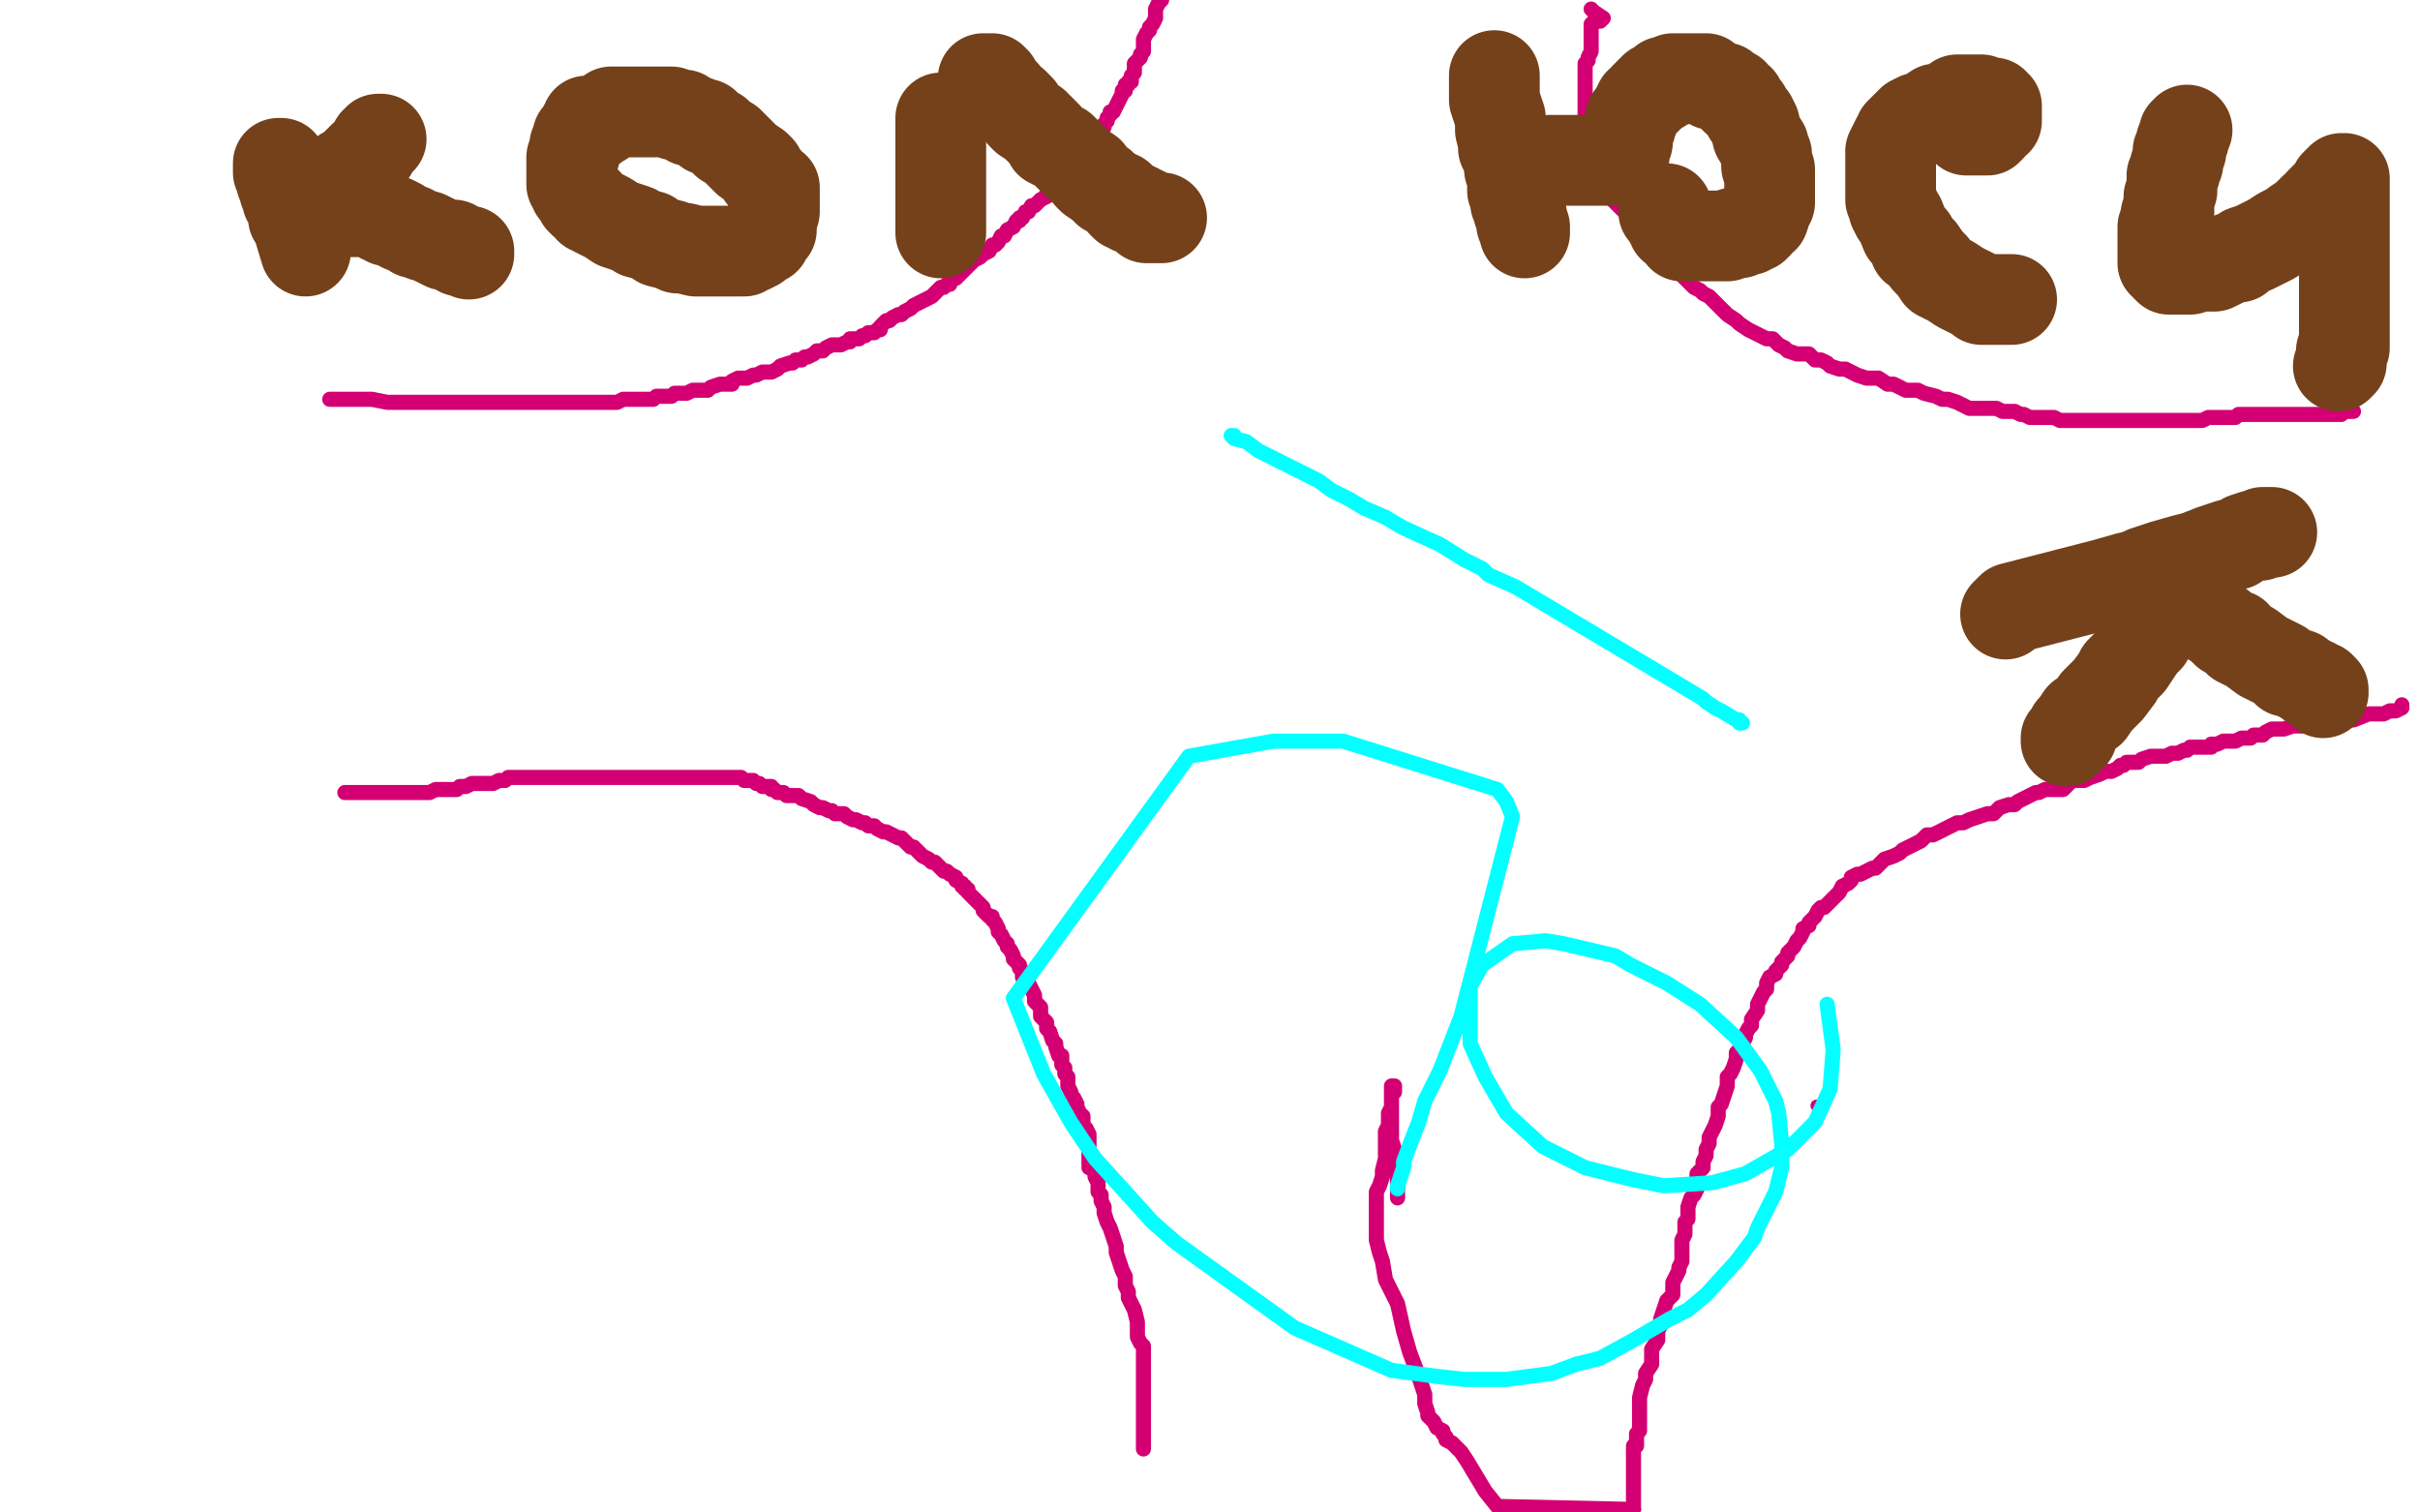 <?xml version="1.0" standalone="no"?>
<!DOCTYPE svg PUBLIC "-//W3C//DTD SVG 1.1//EN"
"http://www.w3.org/Graphics/SVG/1.1/DTD/svg11.dtd">

<svg width="800" height="500" version="1.1" xmlns="http://www.w3.org/2000/svg" xmlns:xlink="http://www.w3.org/1999/xlink" style="stroke-antialiasing: false"><desc>This SVG has been created on https://colorillo.com/</desc><rect x='0' y='0' width='800' height='500' style='fill: rgb(255,255,255); stroke-width:0' /><polyline points="114,262 115,262 115,262 117,262 117,262 119,262 119,262 121,262 121,262 123,262 123,262 124,262 124,262 127,262 127,262 129,262 129,262 132,262 132,262 134,262 134,262 136,262 136,262 138,262 138,262 141,262 141,262 142,262 144,261 145,261 147,261 148,261 149,261 150,261 151,261 152,260 153,260 154,260 156,259 157,259 158,259 159,259 160,259 162,259 163,259 165,258 166,258 167,258 168,257 169,257 170,257 171,257 172,257 173,257 174,257 175,257 177,257 178,257 179,257 180,257 182,257 184,257 185,257 186,257 188,257 189,257 190,257 191,257 193,257 195,257 197,257 199,257 201,257 202,257 203,257 204,257 205,257 206,257 207,257 208,257 209,257 210,257 211,257 213,257 215,257 216,257 218,257 219,257 220,257 221,257 222,257 223,257 224,257 225,257 227,257 228,257 229,257 230,257 231,257 232,257 233,257 234,257 235,257 236,257 237,257 238,257 239,257 240,257 241,257 243,257 244,257 245,257 246,258 248,258 249,258 250,259 251,259 252,260 253,260 254,260 255,260 255,261 256,261 257,262 258,262 259,262 260,263 261,263 262,263 263,263 264,263 265,264 268,265 269,266 271,267 272,267 274,268 275,268 276,269 277,269 278,269 279,269 280,270 282,271 283,271 285,272 286,272 287,273 289,273 290,274 292,275 293,275 295,276 297,277 298,277 299,278 300,279 301,280 302,280 303,281 304,282 305,283 307,284 308,285 309,285 310,286 312,288 313,288 314,289 316,290 316,291 318,292 318,293 319,293 319,294 320,294 320,295 322,297 323,298 324,299 325,300 325,301 326,302 327,303 328,303 328,304 329,305 330,307 330,308 331,309 332,311 333,312 333,313 334,314 335,316 335,317 336,318 337,319 337,320 338,321 338,322 338,323 339,325 340,325 341,327 342,329 342,330 342,331 343,332 344,333 344,334 344,335 344,336 346,338 346,340 347,341 348,344 349,345 349,346 350,349 351,349 351,350 351,352 352,353 352,355 353,356 353,358 353,359 354,361 354,362 355,363 356,365 356,366 357,368 358,369 358,370 358,372 359,373 360,375 360,377 360,379 360,380 360,382 360,384 360,386 362,387 362,389 363,391 363,392 363,394 364,395 364,397 365,399 365,401 366,404 367,406 368,409 369,412 369,414 370,417 371,420 372,422 372,425 373,427 373,429 375,433 376,437 376,438 376,440 376,441 376,442 377,444 378,445 378,447 378,449 378,450 378,451 378,452 378,454 378,455 378,456 378,457 378,458 378,459 378,460 378,461 378,462 378,464 378,465 378,466 378,468 378,469 378,470 378,471 378,472 378,473 378,474 378,476 378,477 378,478 378,479" style="fill: none; stroke: #d40073; stroke-width: 5; stroke-linejoin: round; stroke-linecap: round; stroke-antialiasing: false; stroke-antialias: 0; opacity: 1.0"/>
<polyline points="109,132 110,132 110,132 112,132 112,132 115,132 115,132 123,132 123,132 128,133 128,133 133,133 133,133 136,133 136,133 141,133 141,133 148,133 148,133 151,133 151,133 155,133 155,133 158,133 158,133 160,133 160,133 162,133 164,133 166,133 167,133 170,133 171,133 173,133 174,133 177,133 178,133 181,133 182,133 183,133 184,133 186,133 187,133 188,133 189,133 191,133 192,133 193,133 195,133 197,133 198,133 200,133 202,133 203,133 204,133 206,132 207,132 208,132 211,132 213,132 214,132 215,132 216,132 217,131 218,131 220,131 222,131 223,130 225,130 227,130 229,129 230,129 233,129 234,129 235,128 238,127 239,127 242,127 242,126 244,125 245,125 247,125 249,124 250,124 252,123 254,123 255,123 257,122 258,121 261,120 262,120 263,119 265,119 266,118 267,118 269,117 270,116 272,116 273,115 275,114 277,114 278,114 280,113 281,113 281,112 283,112 284,112 285,111 286,111 287,110 289,110 290,109 291,109 291,108 293,106 294,106 295,105 297,104 298,104 299,103 301,102 302,101 304,100 306,99 308,98 309,97 311,95 312,95 313,94 314,94 314,93 315,92 316,92 317,91 319,89 320,88 322,86 324,85 325,84 327,83 328,81 329,81 330,80 331,78 332,78 333,76 335,75 336,73 337,73 337,72 338,72 339,70 340,70 341,68 342,68 343,67 344,66 346,65 346,64 348,63 349,62 350,61 351,60 352,59 352,58 353,57 354,56 355,56 355,55 357,54 357,53 357,52 358,52 358,51 359,50 359,49 360,48 361,48 361,46 362,46 363,44 364,43 365,42 365,41 366,40 366,39 367,38 367,37 368,37 369,35 370,33 371,31 371,30 372,30 372,28 373,28 373,27 374,27 374,25 375,24 375,23 375,22 375,21 376,20 377,19 377,18 378,17 378,16 378,15 378,14 378,13 379,11 380,10 380,9 381,8 382,6 382,5 382,4 382,3 383,1 384,0" style="fill: none; stroke: #d40073; stroke-width: 5; stroke-linejoin: round; stroke-linecap: round; stroke-antialiasing: false; stroke-antialias: 0; opacity: 1.0"/>
<polyline points="526,3 527,4 527,4 530,6 530,6 529,7 529,7 527,7 527,7 526,8 526,8 526,9 526,9 526,10 526,10 526,12 526,12 526,14 526,14 526,15 526,15 526,16 526,17 525,19 525,20 524,21 524,24 524,25 524,26 524,28 524,29 524,31 524,32 524,34 524,35 524,37 524,38 524,40 524,42 524,43 524,44 524,46 524,47 525,49 525,50 525,52 526,54 527,54 527,55 527,56 528,57 528,58 529,59 530,60 530,61 531,62 532,64 533,66 534,67 535,68 537,70 538,71 539,72 541,74 541,75 543,76 543,78 544,78 545,79 545,80 547,82 548,83 549,84 550,85 551,86 552,87 554,88 554,89 556,90 556,91 558,93 559,94 560,95 562,96 563,97 565,98 567,100 568,101 570,103 571,104 574,106 575,107 578,109 580,110 582,111 584,112 586,112 587,113 588,114 590,115 591,116 594,117 595,117 596,117 598,117 599,118 600,119 602,119 604,120 605,121 608,122 610,122 612,123 614,124 617,125 620,125 621,125 624,127 626,127 628,128 630,129 632,129 634,129 636,130 640,131 642,132 644,132 647,133 649,134 651,135 653,135 654,135 656,135 658,135 660,135 662,136 664,136 666,136 668,137 669,137 671,138 672,138 673,138 675,138 676,138 677,138 679,138 681,139 682,139 683,139 685,139 687,139 689,139 690,139 693,139 696,139 697,139 698,139 699,139 701,139 702,139 703,139 705,139 706,139 709,139 711,139 713,139 716,139 718,139 720,139 722,139 723,139 724,139 725,139 726,139 728,139 730,138 732,138 735,138 737,138 739,138 740,137 742,137 743,137 744,137 745,137 747,137 750,137 752,137 755,137 757,137 760,137 762,137 765,137 766,137 768,137 769,137 770,137 772,137 773,137 774,137 775,136 776,136 777,136 778,136" style="fill: none; stroke: #d40073; stroke-width: 5; stroke-linejoin: round; stroke-linecap: round; stroke-antialiasing: false; stroke-antialias: 0; opacity: 1.0"/>
<polyline points="794,233 794,234 794,234 792,235 792,235 790,235 790,235 788,236 788,236 786,236 786,236 783,236 783,236 778,238 778,238 775,238 775,238 771,239 771,239 766,239 766,239 762,240 762,240 758,240 758,240 755,241 754,241 751,241 749,242 748,243 747,243 746,243 745,243 744,244 742,244 741,244 739,245 737,245 735,245 733,246 731,246 731,247 729,247 727,247 726,247 724,247 723,248 722,248 720,249 718,249 716,250 713,250 711,250 708,251 707,252 706,252 703,252 702,253 701,253 700,254 698,255 696,255 694,256 691,257 689,258 687,258 685,258 684,259 682,261 680,261 678,261 676,261 674,262 673,262 671,263 669,264 667,265 666,266 664,266 661,267 659,269 657,269 654,270 651,271 649,272 647,272 645,273 643,274 641,275 639,276 637,276 635,278 633,279 631,280 629,281 628,282 626,283 623,284 622,285 620,287 619,287 617,288 615,289 614,289 612,290 612,291 611,292 609,293 608,295 607,296 606,297 605,298 603,300 602,300 601,301 600,303 598,305 598,306 596,307 596,308 595,310 594,311 593,313 591,315 591,316 589,318 589,319 587,321 587,322 585,323 584,325 584,327 583,328 582,330 581,332 581,334 579,337 579,339 578,340 577,342 577,343 576,345 575,347 574,348 574,350 573,353 572,355 571,356 571,359 570,362 569,365 568,366 568,369 567,372 565,376 565,378 564,380 564,382 563,384 563,386 561,388 561,391 561,393 560,395 559,396 558,399 558,400 558,401 558,403 557,404 557,405 557,408 556,410 556,411 556,412 556,415 556,416 556,417 555,419 555,420 554,422 553,424 553,426 553,428 551,430 549,436 549,438 548,440 548,443 546,446 546,447 546,449 546,451 544,454 544,456 543,458 542,462 542,463 542,464 542,466 542,468 542,470 542,471 542,472 542,473 541,474 541,475 541,476 541,478 540,478 540,479 540,481 540,482 540,483 540,484 540,485 540,486 540,487 540,488 540,490 540,492 540,493 540,494 540,495 540,496 540,497 540,498 540,499" style="fill: none; stroke: #d40073; stroke-width: 5; stroke-linejoin: round; stroke-linecap: round; stroke-antialiasing: false; stroke-antialias: 0; opacity: 1.0"/>
<polyline points="407,144 408,144 408,144 408,145 408,145 412,146 412,146 416,149 416,149 420,151 420,151 426,154 426,154 430,156 430,156 436,159 436,159 440,162 440,162 446,165 446,165 451,168 451,168 458,171 458,171 463,174 463,174 465,175 465,175 476,180 476,180 484,185 484,185 490,188 490,188 492,190 492,190 501,194 558,228 563,231 564,232 567,234 569,235 574,238 575,238 575,239 576,239" style="fill: none; stroke: #03ffff; stroke-width: 5; stroke-linejoin: round; stroke-linecap: round; stroke-antialiasing: false; stroke-antialias: 0; opacity: 1.0"/>
<polyline points="540,499 495,498 491,493 488,488 485,483 483,480 480,477 478,476 478,475 477,474 477,473 475,472 474,470 473,469 472,468 472,467 471,464 471,461 469,455 466,447 464,440 462,431 458,423 457,417 456,414 455,410 455,407 455,406 455,405 455,402 455,400 455,398 455,396 455,394 456,392 457,389 457,387 458,383 458,380 458,375 458,374 459,372 459,370 459,368 460,366 460,362 461,361 461,359 460,359 460,361 460,362 460,363 460,365 460,367 460,369 460,370 460,374 460,376 460,377 461,380 461,382 461,385 462,388 462,390 462,392 462,393 462,394 462,395 462,396" style="fill: none; stroke: #d40073; stroke-width: 5; stroke-linejoin: round; stroke-linecap: round; stroke-antialiasing: false; stroke-antialias: 0; opacity: 1.0"/>
<circle cx="600.5" cy="365.5" r="2" style="fill: #d40073; stroke-antialiasing: false; stroke-antialias: 0; opacity: 1.0"/>
<polyline points="462,393 462,392 462,392 463,389 463,389 464,386 464,386 464,384 464,384 467,376 467,376 469,371 469,371 471,364 471,364 476,354 476,354 483,336 483,336 500,270 498,265 495,261 444,245 421,245 393,250 335,330 345,355 354,371 362,383 381,404 389,411 428,439 460,453 475,455 484,456 498,456 513,454 521,451 529,449 540,443 552,436 558,433 564,428 574,417 580,409 581,406 587,394 589,386 589,378 588,368 587,364 582,354 574,343 562,332 551,325 539,319 534,316 517,312 511,311 500,312 490,319 486,326 486,340 486,345 491,356 498,368 510,379 524,386 540,390 550,392 566,391 577,388 591,380 600,371 605,360 606,347 604,332" style="fill: none; stroke: #03ffff; stroke-width: 5; stroke-linejoin: round; stroke-linecap: round; stroke-antialiasing: false; stroke-antialias: 0; opacity: 1.0"/>
<polyline points="93,54 92,54 92,54 92,56 92,56 92,57 92,57 93,59 93,59 93,60 93,60 94,62 94,62 94,63 94,63 95,64 95,64 95,65 95,65 95,66 95,66 96,67 96,67 97,69 97,69 97,70 97,70 97,71 97,71 97,72 97,72 98,73 101,83" style="fill: none; stroke: #74411a; stroke-width: 30; stroke-linejoin: round; stroke-linecap: round; stroke-antialiasing: false; stroke-antialias: 0; opacity: 1.0"/>
<polyline points="104,63 105,63 105,63 106,63 106,63 107,63 107,63 107,62 107,62 108,62 108,62 108,61 108,61 109,61 109,61 110,60 110,60 111,60 111,60 111,59 111,59 112,59 112,59 113,58 113,58 114,57 116,56 117,56 117,55 118,54 119,54 119,53 120,53 120,52 121,52 122,51 122,50 123,50 123,49 124,48 124,47 125,47 125,46 126,46" style="fill: none; stroke: #74411a; stroke-width: 30; stroke-linejoin: round; stroke-linecap: round; stroke-antialiasing: false; stroke-antialias: 0; opacity: 1.0"/>
<polyline points="115,70 116,70 116,70 117,70 117,70 118,70 118,70 119,70 119,70 120,70 120,70 121,70 121,70 122,70 122,70 123,70 123,70 124,71 124,71 125,71 125,71 126,72 126,72 127,72 127,72 128,73 128,73 130,73 132,74 133,75 136,76 137,77 138,77 140,78 141,78 143,79 147,81 148,81 150,81 151,82 152,83 154,83 155,83 155,84" style="fill: none; stroke: #74411a; stroke-width: 30; stroke-linejoin: round; stroke-linecap: round; stroke-antialiasing: false; stroke-antialias: 0; opacity: 1.0"/>
<polyline points="194,40 194,41 194,41 193,42 193,42 193,43 193,43 193,44 193,44 192,45 192,45 191,45 191,45 191,46 191,46 191,47 191,47 190,48 190,48 190,49 190,49 190,50 190,50 190,51 190,51 189,52 189,52 189,53 189,53 189,54 189,54 189,55 189,55 189,56 189,56 189,57 189,58 189,59 189,60 189,61 190,62 190,63 192,65 192,66 193,67 194,67 195,69 196,69 197,70 199,71 201,72 204,74 210,76 211,77 215,78 218,80 222,81 224,82 226,82 230,83 232,83 233,83 235,83 237,83 239,83 240,83 241,83 242,83 243,83 244,83 246,83 247,82 248,82 250,81 250,80 251,80 253,79 253,78 254,77 254,76 255,76 255,75 255,74 255,73 256,70 256,69 256,68 256,66 256,65 256,64 256,62 255,62 254,61 253,59 252,58 251,56 250,55 247,53 245,51 243,49 241,47 240,47 237,44 235,43 234,43 233,41 231,41 230,40 229,40 228,40 227,39 226,38 225,38 224,38 223,38 222,37 220,37 219,37 217,37 216,37 214,37 212,37 211,37 210,37 209,37 208,37 207,37 206,37 205,37 204,37 203,37 202,37 202,38 201,38 200,39 199,39 199,40 198,40 197,41 196,42" style="fill: none; stroke: #74411a; stroke-width: 30; stroke-linejoin: round; stroke-linecap: round; stroke-antialiasing: false; stroke-antialias: 0; opacity: 1.0"/>
<polyline points="311,39 311,40 311,40 311,41 311,41 311,42 311,42 311,43 311,43 311,44 311,44 311,45 311,45 311,47 311,47 311,49 311,49 311,50 311,50 311,52 311,52 311,55 311,55 311,58 311,58 311,60 311,60 311,61 311,61 311,62 311,62 311,64 311,64 311,65 311,65 311,68 311,69 311,70 311,72 311,73 311,74 311,75 311,76 311,77" style="fill: none; stroke: #74411a; stroke-width: 30; stroke-linejoin: round; stroke-linecap: round; stroke-antialiasing: false; stroke-antialias: 0; opacity: 1.0"/>
<polyline points="325,26 326,26 326,26 327,26 327,26 328,26 328,26 328,27 328,27 329,27 329,27 329,29 329,29 331,30 331,30 332,31 332,31 332,32 332,32 335,34 335,34 336,35 336,35 337,36 337,36 338,38 338,38 339,39 339,39 342,41 342,41 344,43 346,45 347,47 349,48 351,49 353,51 354,52 356,54 357,55 360,57 360,58 361,59 364,61 365,62 366,63 368,64 369,65 370,65 371,67 372,68 373,68 374,68 374,69 375,69 376,69 377,70 378,70 378,71 379,71 379,72 380,72 381,72 382,72 383,72 384,72" style="fill: none; stroke: #74411a; stroke-width: 30; stroke-linejoin: round; stroke-linecap: round; stroke-antialiasing: false; stroke-antialias: 0; opacity: 1.0"/>
<polyline points="494,25 494,26 494,26 494,29 494,29 494,31 494,31 494,33 494,33 495,36 495,36 496,39 496,39 496,41 496,41 496,43 496,43 497,47 497,47 497,49 497,49 498,51 498,51 499,53 499,53 499,55 499,55 499,56 499,56 500,58 500,58 500,60 500,60 500,61 500,61 500,62 500,62 500,63 501,65 501,66 501,67 502,68 502,69 502,70 503,71 503,72 503,73 503,74 504,75 504,76 504,77 504,76 504,75" style="fill: none; stroke: #74411a; stroke-width: 30; stroke-linejoin: round; stroke-linecap: round; stroke-antialiasing: false; stroke-antialias: 0; opacity: 1.0"/>
<polyline points="512,53 513,53 513,53 514,53 514,53 517,53 517,53 519,53 519,53 520,53 520,53 523,53 523,53 524,53 524,53 525,53 525,53 528,53 528,53 529,53 529,53 530,53 530,53 531,53 531,53 532,53 533,53 533,52 534,52" style="fill: none; stroke: #74411a; stroke-width: 30; stroke-linejoin: round; stroke-linecap: round; stroke-antialiasing: false; stroke-antialias: 0; opacity: 1.0"/>
<polyline points="535,53 535,52 535,52 536,51 536,51 537,51 537,51 537,50 537,50 537,49 537,49 537,47 537,47 538,47 538,47 538,45 538,45 538,44 538,44 538,43 538,43 539,42 539,42 539,41 539,41 539,40 539,40 539,39 539,39 540,39 540,39 540,38 540,38 541,36 541,36 542,35 542,35 542,34 544,33 544,32 545,32 545,31 546,30 547,30 547,29 548,29 549,29 549,28 550,27 551,27 552,27 553,27 553,26 554,26 555,26 556,26 558,26 559,26 560,26 562,26 563,26 564,26 566,28 567,28 569,29 570,29 572,31 573,31 573,32 574,33 575,33 576,35 577,36 578,38 579,39 580,41 581,45 583,48 583,49 584,51 584,54 584,55 585,56 585,58 585,59 585,60 585,62 585,63 585,67 584,68 584,69 583,72 582,72 581,73 581,74 580,74 580,75 579,75 578,76 577,76 576,76 575,77 574,77 573,77 571,78 570,78 569,78 568,78 567,78 564,78 563,78 562,78 561,78 560,78 559,78 558,78 557,78 556,78 556,77 555,76 553,75 553,74 552,73 552,72 550,70 550,69 551,69" style="fill: none; stroke: #74411a; stroke-width: 30; stroke-linejoin: round; stroke-linecap: round; stroke-antialiasing: false; stroke-antialias: 0; opacity: 1.0"/>
<polyline points="649,41 649,42 649,42 650,43 650,43 651,43 651,43 652,43 652,43 653,43 653,43 654,43 654,43 655,43 655,43 656,43 656,43 657,43 657,43 658,42 658,42 658,41 658,41 659,40 659,40 660,40 660,39 660,37 660,36 660,35 659,35 659,34 658,34 657,34 656,34 655,33 654,33 652,33 650,33 648,33 647,33 644,35 641,36 640,36 637,38 635,39 634,39 632,40 630,42 629,43 628,44 628,45 627,46 626,48 625,50 625,52 625,53 625,57 625,61 625,62 625,66 626,68 626,69 627,71 628,72 630,77 632,79 633,82 635,83 637,86 639,88 641,91 645,93 648,95 652,97 654,98 655,99 656,99 657,99 658,99 659,99 661,99 662,99 663,99 664,99 665,99" style="fill: none; stroke: #74411a; stroke-width: 30; stroke-linejoin: round; stroke-linecap: round; stroke-antialiasing: false; stroke-antialias: 0; opacity: 1.0"/>
<polyline points="723,43 722,44 722,44 722,45 722,45 722,46 722,46 721,47 721,47 721,48 721,48 721,50 721,50 720,50 720,50 720,52 720,52 720,54 720,54 719,55 719,55 719,57 719,57 718,58 718,58 718,60 718,60 718,61 718,61 718,62 718,62 718,63 718,63 717,65 717,65 717,66 717,66 717,67 717,70 716,71 716,72 716,73 715,75 715,76 715,77 715,78 715,79 715,80 715,81 715,82 715,83 715,84 715,85 715,86 715,87 716,87 716,88 717,89 718,89 719,89 720,89 721,89 724,89 727,88 731,88 732,88 736,86 738,85 740,85 742,83 745,82 749,80 751,79 754,77 756,76 757,76 759,74 762,72 763,71 764,70 765,69 766,69 767,68 767,67 768,66 769,65 770,64 771,64 771,63 772,62 772,61 773,60 774,60 774,59 775,59 775,60 775,62 775,65 775,67 775,70 775,73 775,74 775,79 775,81 775,84 775,86 775,89 775,90 775,93 775,96 775,98 775,99 775,100 775,102 775,103 775,105 775,106 775,107 775,108 775,109 775,110 775,111 775,112 775,113 775,114 775,115 774,116 774,117 774,118 774,119 774,120 773,121" style="fill: none; stroke: #74411a; stroke-width: 30; stroke-linejoin: round; stroke-linecap: round; stroke-antialiasing: false; stroke-antialias: 0; opacity: 1.0"/>
<polyline points="751,176 750,176 750,176 748,176 748,176 747,177 747,177 745,177 745,177 742,178 742,178 739,180 739,180 737,180 737,180 731,182 731,182 726,184 726,184 722,185 722,185 715,187 715,187 709,189 709,189 707,190 707,190 703,191 703,191 696,193 665,201 664,202 663,203" style="fill: none; stroke: #74411a; stroke-width: 30; stroke-linejoin: round; stroke-linecap: round; stroke-antialiasing: false; stroke-antialias: 0; opacity: 1.0"/>
<polyline points="713,188 713,189 713,189 713,190 713,190 714,191 714,191 715,192 715,192 717,194 717,194 717,195 717,195 719,197 719,197 721,198 721,198 723,200 723,200 725,201 725,201 728,203 728,203 731,205 731,205 734,207 734,207 736,209 736,209 739,210 739,210 740,212 740,212 744,214 744,214 748,217 754,220 756,222 757,222 760,223 761,224 763,225 764,226 765,226 766,227 767,227 768,228 768,229" style="fill: none; stroke: #74411a; stroke-width: 30; stroke-linejoin: round; stroke-linecap: round; stroke-antialiasing: false; stroke-antialias: 0; opacity: 1.0"/>
<polyline points="710,210 710,211 710,211 708,213 708,213 706,216 706,216 704,219 704,219 701,222 701,222 700,224 700,224 697,228 697,228 695,230 695,230 693,232 693,232 691,235 691,235 688,237 688,237 686,240 686,240 685,241 685,241 685,243 685,243 684,243 684,243 684,244 684,244 683,244 683,244 683,245" style="fill: none; stroke: #74411a; stroke-width: 30; stroke-linejoin: round; stroke-linecap: round; stroke-antialiasing: false; stroke-antialias: 0; opacity: 1.0"/>
</svg>
